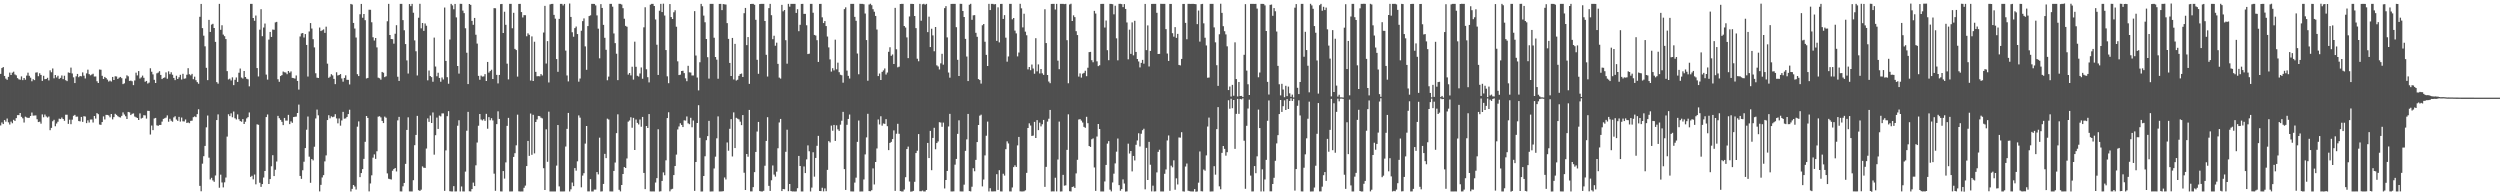 <svg xmlns="http://www.w3.org/2000/svg" width="1920" height="150"><path fill="#4f4f4f" d="M0 56.742h1v39.63H0zM1 52.284h1v41.756H1zM2 51.524h1v43.771H2zM3 58.298h1v33.894H3zM4 60.378h1v33.055H4zM5 61.31h1v29.701H5zM6 59.029h1v34.928H6zM7 55.735h1v39.885H7zM8 57.588h1v35.78H8zM9 55.818h1v38.83H9zM10 55.064h1v36.943H10zM11 57.207h1v35.694H11zM12 57.869h1v32.848H12zM13 59.987h1v28.428H13zM14 60.929h1v27.511H14zM15 61.232h1v25.567H15zM16 58.68h1v31.029H16zM17 61.534h1v29.33H17zM18 59.911h1v34.177H18zM19 61.258h1v28.321H19zM20 58.087h1v32.093H20zM21 55.785h1v34.772H21zM22 58.239h1v32.174H22zM23 59.65h1v29.45H23zM24 62.42h1v24.006H24zM25 60.842h1v28H25zM26 61.541h1v27.175H26zM27 55.781h1v32.825H27zM28 55.561h1v36.016H28zM29 58.544h1v35.183H29zM30 56.251h1v37.184H30zM31 57.524h1v37.435H31zM32 62.103h1v25.739H32zM33 58.232h1v31.848H33zM34 60.824h1v27.132H34zM35 60.691h1v28.752H35zM36 59.753h1v30.507H36zM37 61.746h1v27.753H37zM38 54.007h1v45.978H38zM39 55.497h1v42.704H39zM40 52.601h1v40.527H40zM41 60.139h1v31.878H41zM42 57.583h1v39.38H42zM43 59.468h1v35.413H43zM44 58.156h1v35.347H44zM45 60.593h1v30.546H45zM46 59.814h1v31.608H46zM47 57.949h1v32.293H47zM48 60.787h1v30.584H48zM49 58.182h1v34.616H49zM50 61.611h1v26.507H50zM51 62.286h1v25.837H51zM52 55.67h1v39.464H52zM53 55.972h1v35.908H53zM54 51.939h1v43.446H54zM55 56.398h1v35.525H55zM56 59.383h1v29.54H56zM57 63.778h1v24.442H57zM58 58.62h1v31.012H58zM59 56.804h1v32.736H59zM60 59.311h1v33.664H60zM61 58.369h1v34.855H61zM62 58.619h1v31.164H62zM63 55.592h1v37.987H63zM64 58.106h1v31.15H64zM65 60.263h1v29.226H65zM66 56.387h1v38.155H66zM67 53.487h1v38.928H67zM68 56.924h1v37.19H68zM69 57.865h1v33.911H69zM70 57.218h1v34.519H70zM71 56.649h1v37.454H71zM72 58.8h1v30.294H72zM73 58.719h1v32.378H73zM74 62.433h1v24.448H74zM75 63.726h1v23.991H75zM76 53.388h1v42.264H76zM77 53.531h1v42.378H77zM78 58.221h1v35.517H78zM79 60.63h1v28.767H79zM80 59.093h1v32.64H80zM81 59.941h1v28.299H81zM82 61.122h1v27.142H82zM83 62.603h1v26.052H83zM84 61.91h1v28.214H84zM85 62.615h1v24.949H85zM86 59.071h1v32.641H86zM87 61.451h1v28.51H87zM88 58.556h1v28.857H88zM89 58.713h1v29.506H89zM90 60.611h1v28.641H90zM91 59.666h1v30.281H91zM92 59.083h1v31.191H92zM93 60.05h1v28.92H93zM94 64.63h1v21.704H94zM95 63.989h1v23.965H95zM96 60.337h1v28.949H96zM97 57.862h1v33.55H97zM98 58.599h1v27.349H98zM99 62.161h1v24.132H99zM100 61.921h1v26.431H100zM101 62.401h1v24.993H101zM102 65.361h1v21.708H102zM103 61.792h1v27.701H103zM104 55.813h1v34.24H104zM105 57.912h1v32.715H105zM106 54.601h1v37.582H106zM107 60.34h1v26.741H107zM108 59.424h1v31.624H108zM109 58.058h1v32.431H109zM110 59.757h1v28.726H110zM111 62.75h1v25.895H111zM112 62.161h1v28.917H112zM113 64.17h1v20.919H113zM114 63.445h1v21.764H114zM115 52.408h1v50.928H115zM116 55.077h1v41.322H116zM117 57.125h1v42.811H117zM118 61.28h1v29.694H118zM119 63.722h1v26.856H119zM120 56.33h1v39.947H120zM121 55.779h1v40.866H121zM122 54.66h1v41.286H122zM123 57.525h1v38.43H123zM124 60.698h1v32.677H124zM125 59.846h1v31.46H125zM126 59.51h1v31.294H126zM127 55.598h1v34.724H127zM128 60.466h1v28.172H128zM129 54.767h1v38.712H129zM130 57.005h1v34.24H130zM131 55.49h1v37.23H131zM132 57.41h1v36.093H132zM133 59.83h1v30.338H133zM134 61.534h1v27.78H134zM135 58.188h1v33.607H135zM136 60.661h1v32.179H136zM137 59.328h1v30.403H137zM138 57.452h1v35.927H138zM139 61.1h1v29.152H139zM140 56.666h1v36.505H140zM141 60.492h1v32.776H141zM142 60.211h1v31.535H142zM143 57.371h1v37.048H143zM144 52.371h1v41.693H144zM145 57.052h1v37.582H145zM146 57.838h1v34.964H146zM147 56.713h1v35.984H147zM148 60.818h1v29.188H148zM149 58.892h1v30.483H149zM150 61.596h1v28.381H150zM151 63.092h1v24.562H151zM152 64.313h1v19.599H152zM153 12.887h1v129.861H153zM154 3.01h1v143.9H154zM155 21.611h1v104.091H155zM156 27.405h1v92.566H156zM157 35.585h1v76.485H157zM158 52.06h1v45.752H158zM159 61.53h1v27.219H159zM160 15.248h1v105.843H160zM161 24.523h1v113.296H161zM162 18.877h1v117.69H162zM163 18.299h1v120.261H163zM164 21.495h1v118.12H164zM165 32.172h1v102.56H165zM166 63.101h1v29.128H166zM167 64.268h1v23.598H167zM168 2.966h1v141.2H168zM169 22.902h1v111.231H169zM170 19.412h1v120.742H170zM171 26.599h1v117.308H171zM172 27.81h1v112.199H172zM173 29.993h1v106.353H173zM174 54.653h1v50.242H174zM175 61.034h1v26.725H175zM176 60.418h1v28.782H176zM177 61.785h1v25.236H177zM178 59.408h1v30.627H178zM179 65.388h1v20.278H179zM180 61.269h1v29.568H180zM181 59.504h1v32.262H181zM182 62.901h1v24.943H182zM183 55.861h1v35.747H183zM184 52.647h1v40.342H184zM185 59.538h1v33.971H185zM186 60.298h1v31.17H186zM187 54.538h1v40.691H187zM188 59.147h1v34.342H188zM189 60.487h1v30.434H189zM190 60.935h1v29.005H190zM191 66.3h1v20.073H191zM192 2.976h1v132.859H192zM193 2.959h1v132.071H193zM194 13.837h1v123.904H194zM195 15.998h1v118.057H195zM196 11.917h1v129.644H196zM197 52.253h1v43.252H197zM198 58.721h1v37.127H198zM199 22.78h1v117.584H199zM200 7.041h1v136.481H200zM201 27.803h1v113.571H201zM202 21.129h1v115.217H202zM203 18.065h1v113.242H203zM204 57.269h1v32.621H204zM205 61.134h1v26.771H205zM206 30.407h1v110.905H206zM207 24.55h1v112.959H207zM208 28.384h1v99.317H208zM209 22.664h1v96.534H209zM210 22.898h1v112.297H210zM211 17.179h1v113.173H211zM212 16.789h1v107.262H212zM213 60.856h1v28.107H213zM214 62.813h1v27.948H214zM215 58.41h1v33.623H215zM216 57.712h1v35.823H216zM217 54.912h1v41.185H217zM218 55.495h1v35.093H218zM219 55.689h1v36.942H219zM220 56.96h1v35.64H220zM221 54.52h1v33.693H221zM222 55.802h1v39.555H222zM223 54.847h1v38.391H223zM224 59.777h1v34.522H224zM225 60.021h1v29.893H225zM226 60.379h1v29.329H226zM227 57.944h1v31.586H227zM228 62.136h1v24.635H228zM229 68.789h1v11.53H229zM230 28.003h1v107.122H230zM231 25.71h1v111.682H231zM232 25.325h1v105.427H232zM233 28.843h1v95.366H233zM234 26.166h1v87.562H234zM235 34.527h1v65.095H235zM236 58.785h1v30.721H236zM237 24.185h1v96.142H237zM238 17.722h1v122.658H238zM239 21.936h1v100.25H239zM240 30.086h1v93.118H240zM241 36.382h1v76.286H241zM242 56.266h1v34.736H242zM243 59.63h1v24.563H243zM244 59.921h1v28.673H244zM245 21.125h1v125.863H245zM246 23.883h1v118.099H246zM247 23.263h1v113.055H247zM248 22.588h1v111.934H248zM249 25.244h1v98.701H249zM250 20.468h1v98.902H250zM251 48.916h1v43.271H251zM252 59.752h1v28.708H252zM253 58.864h1v32.016H253zM254 56.98h1v32.356H254zM255 57.881h1v32.104H255zM256 60.559h1v29.033H256zM257 64.593h1v23.115H257zM258 55.508h1v35.438H258zM259 57.96h1v36.737H259zM260 57.606h1v33.399H260zM261 56.901h1v39.631H261zM262 60.271h1v32.234H262zM263 62.704h1v23.224H263zM264 59.863h1v31.29H264zM265 57.85h1v33.067H265zM266 61.301h1v28.528H266zM267 61.344h1v26.275H267zM268 64.878h1v19.387H268zM269 3.006h1v144.034H269zM270 3.462h1v141.588H270zM271 17.598h1v124.501H271zM272 21.887h1v121.385H272zM273 28.803h1v116.761H273zM274 56.969h1v40.312H274zM275 58.409h1v34.81H275zM276 10.943h1v125.094H276zM277 3.015h1v129.878H277zM278 13.621h1v116.287H278zM279 10.74h1v111.268H279zM280 15.503h1v93.38H280zM281 60.236h1v28.87H281zM282 59.851h1v30.746H282zM283 7.474h1v139.534H283zM284 7.546h1v133.356H284zM285 17.122h1v117.546H285zM286 28.62h1v92.446H286zM287 31.121h1v87.472H287zM288 29.206h1v92.784H288zM289 36.42h1v79.755H289zM290 59.634h1v29.973H290zM291 60.105h1v29.128H291zM292 61.164h1v28.988H292zM293 55.251h1v37.609H293zM294 55.866h1v38.627H294zM295 59.238h1v30.327H295zM296 58.56h1v31.847H296zM297 16.348h1v116.82H297zM298 2.992h1v134.267H298zM299 26.863h1v110.714H299zM300 29.95h1v107.942H300zM301 30.08h1v101.044H301zM302 33.555h1v96.28H302zM303 25.899h1v103.119H303zM304 19.366h1v112.326H304zM305 58.957h1v33.496H305zM306 62.151h1v27.622H306zM307 2.967h1v144.044H307zM308 2.994h1v144.041H308zM309 15.457h1v127.632H309zM310 23.262h1v117.232H310zM311 33.832h1v91.995H311zM312 46.388h1v53.423H312zM313 56.469h1v33.652H313zM314 3.114h1v143.875H314zM315 4.706h1v142.32H315zM316 2.973h1v144.059H316zM317 9.774h1v128.616H317zM318 31.038h1v80.469H318zM319 39.372h1v64.234H319zM320 57.94h1v31.071H320zM321 13.598h1v132.497H321zM322 2.895h1v143.752H322zM323 21.744h1v123.926H323zM324 17.681h1v110.1H324zM325 23.706h1v105.131H325zM326 18.035h1v110.912H326zM327 19.774h1v94.298H327zM328 61.691h1v29.229H328zM329 54.172h1v39.406H329zM330 58.396h1v30.33H330zM331 59.25h1v35.225H331zM332 62.767h1v23.614H332zM333 28.884h1v89.886H333zM334 51.073h1v52.752H334zM335 58.597h1v31.707H335zM336 55.87h1v43.136H336zM337 59.878h1v28.92H337zM338 62.784h1v26.629H338zM339 59.47h1v27.633H339zM340 61.021h1v26.077H340zM341 5.786h1v140.791H341zM342 46.775h1v68.728H342zM343 59.308h1v29.932H343zM344 64.29h1v21.058H344zM345 30.345h1v116.475H345zM346 2.978h1v144.048H346zM347 4.137h1v142.895H347zM348 7.141h1v135.792H348zM349 3.039h1v143.992H349zM350 13.371h1v133.622H350zM351 50.676h1v45.882H351zM352 56.52h1v35.861H352zM353 2.896h1v144.174H353zM354 2.973h1v140.256H354zM355 8.155h1v138.86H355zM356 10.104h1v136.923H356zM357 21.701h1v110.077H357zM358 40.521h1v59.869H358zM359 64.568h1v21.347H359zM360 3.097h1v143.811H360zM361 3.758h1v143.278H361zM362 16.03h1v129.166H362zM363 19.065h1v121.171H363zM364 13.788h1v129.087H364zM365 26.652h1v100.339H365zM366 33.479h1v75.982H366zM367 58.27h1v38.302H367zM368 61.22h1v26.309H368zM369 58.073h1v33.751H369zM370 58.816h1v33.679H370zM371 58.659h1v32.89H371zM372 56.933h1v35.881H372zM373 62.225h1v25.199H373zM374 47.558h1v51.295H374zM375 55.748h1v34.19H375zM376 54.594h1v37.767H376zM377 53.55h1v37.234H377zM378 60.68h1v31.839H378zM379 6.241h1v127.128H379zM380 6.332h1v140.184H380zM381 57.483h1v37.839H381zM382 64.033h1v21.46H382zM383 57.571h1v33.78H383zM384 3.171h1v143.819H384zM385 3.022h1v144.011H385zM386 25.32h1v106.04H386zM387 9.022h1v128.129H387zM388 19.04h1v105.673H388zM389 48.913h1v47.769H389zM390 60.972h1v29.525H390zM391 2.975h1v144.066H391zM392 2.964h1v144.084H392zM393 21.693h1v125.318H393zM394 9.806h1v110.696H394zM395 37.525h1v80.13H395zM396 38.469h1v73.128H396zM397 58.851h1v29.22H397zM398 3.03h1v143.892H398zM399 2.978h1v144.114H399zM400 9.266h1v137.765H400zM401 13.399h1v133.647H401zM402 11.617h1v132.618H402zM403 11.671h1v130.859H403zM404 27.828h1v99.711H404zM405 25.599h1v82.617H405zM406 26.751h1v92.971H406zM407 61.864h1v25.33H407zM408 27.952h1v90.927H408zM409 62.192h1v25.957H409zM410 32.042h1v85.766H410zM411 55.186h1v38.5H411zM412 58.568h1v33.152H412zM413 58.493h1v30.565H413zM414 58.614h1v30.595H414zM415 56.867h1v33.508H415zM416 57.982h1v32.962H416zM417 24.997h1v104.199H417zM418 4.505h1v141.428H418zM419 48.772h1v50.551H419zM420 31.592h1v92.69H420zM421 63.314h1v22.465H421zM422 3.388h1v143.683H422zM423 3.003h1v144.035H423zM424 2.982h1v144.051H424zM425 11.417h1v135.615H425zM426 14.354h1v132.678H426zM427 45.381h1v81.802H427zM428 55.148h1v40.877H428zM429 14.502h1v128.631H429zM430 2.971h1v144.067H430zM431 2.969h1v144.064H431zM432 4.212h1v142.812H432zM433 3.004h1v143.999H433zM434 38.878h1v73.651H434zM435 57.95h1v40.998H435zM436 62.526h1v24.217H436zM437 2.709h1v144.32H437zM438 13.011h1v132.382H438zM439 24.759h1v115.446H439zM440 28.231h1v114.728H440zM441 21.593h1v107.502H441zM442 20.378h1v110.693H442zM443 26.152h1v97.749H443zM444 62.722h1v25.891H444zM445 60.309h1v30.055H445zM446 23.621h1v120.245H446zM447 16.205h1v118.674H447zM448 14.14h1v118.862H448zM449 35.62h1v74.667H449zM450 53.606h1v43.176H450zM451 19.999h1v127.015H451zM452 12.326h1v134.665H452zM453 11.794h1v125.785H453zM454 2.978h1v144.053H454zM455 2.962h1v144.068H455zM456 3.034h1v142.595H456zM457 4.13h1v141.498H457zM458 11.838h1v120.329H458zM459 22.019h1v111.923H459zM460 44.789h1v60.944H460zM461 3.181h1v143.897H461zM462 6.075h1v140.864H462zM463 19.108h1v122.166H463zM464 29.033h1v89.16H464zM465 38.238h1v83.233H465zM466 61.664h1v29.456H466zM467 58.822h1v33H467zM468 2.971h1v144.044H468zM469 2.97h1v144.063H469zM470 5.11h1v141.914H470zM471 25.682h1v105.572H471zM472 33.134h1v91.688H472zM473 41.256h1v60.983H473zM474 61.519h1v26.312H474zM475 2.915h1v142.872H475zM476 2.975h1v144.019H476zM477 3.478h1v138.584H477zM478 6.321h1v127.318H478zM479 14.4h1v113.91H479zM480 19.844h1v109.195H480zM481 20.526h1v101.169H481zM482 57.293h1v36.152H482zM483 56.078h1v36.459H483zM484 57.905h1v32.164H484zM485 51.261h1v46.826H485zM486 61.122h1v29.376H486zM487 32.009h1v83.205H487zM488 51.3h1v40.518H488zM489 58.195h1v36.191H489zM490 58.779h1v36.822H490zM491 56.432h1v35.386H491zM492 51.834h1v45.473H492zM493 60.463h1v29.361H493zM494 20.984h1v111.817H494zM495 5.567h1v139.665H495zM496 53.185h1v43.601H496zM497 59.284h1v39.008H497zM498 63.295h1v24.304H498zM499 3.565h1v143.441H499zM500 2.953h1v144.076H500zM501 2.971h1v144.007H501zM502 4.623h1v142.405H502zM503 14.971h1v125.235H503zM504 34.376h1v102.425H504zM505 57.527h1v41.774H505zM506 8.248h1v138.846H506zM507 2.995h1v143.908H507zM508 9.281h1v129.674H508zM509 2.816h1v129.582H509zM510 11.94h1v122.686H510zM511 38.434h1v84.71H511zM512 58.639h1v32.047H512zM513 63.914h1v22.304H513zM514 3.142h1v143.789H514zM515 13.124h1v132.344H515zM516 14.611h1v130.367H516zM517 9.427h1v125.009H517zM518 7.905h1v119.581H518zM519 20.531h1v98.192H519zM520 47.099h1v52.342H520zM521 57.659h1v39.48H521zM522 57.36h1v37.298H522zM523 54.539h1v41.403H523zM524 54.335h1v43.24H524zM525 56.164h1v36.265H525zM526 60.149h1v32.493H526zM527 62.374h1v27.096H527zM528 50.539h1v44.158H528zM529 55.555h1v39.836H529zM530 55.725h1v34.736H530zM531 57.966h1v39.752H531zM532 57.982h1v34.562H532zM533 8.526h1v138.051H533zM534 42.673h1v81.745H534zM535 59.533h1v34.951H535zM536 69.421h1v11.358H536zM537 47.832h1v58.013H537zM538 2.969h1v144.114H538zM539 4.797h1v142.228H539zM540 11.969h1v123.174H540zM541 17.109h1v102.903H541zM542 29.931h1v77.729H542zM543 43.931h1v60.597H543zM544 60.346h1v32.495H544zM545 2.958h1v144.132H545zM546 2.969h1v144.062H546zM547 2.974h1v144.037H547zM548 28.988h1v100.378H548zM549 43.77h1v76.576H549zM550 45.818h1v60.429H550zM551 60.491h1v28.916H551zM552 3.006h1v144.029H552zM553 2.988h1v144.039H553zM554 7.803h1v139.198H554zM555 3.148h1v143.64H555zM556 3.327h1v132.964H556zM557 3.464h1v134.34H557zM558 17.785h1v91.618H558zM559 29.825h1v85.933H559zM560 48.353h1v50.586H560zM561 58.353h1v33.133H561zM562 29.126h1v91.029H562zM563 61.053h1v25.261H563zM564 33.698h1v80.029H564zM565 61.861h1v28.599H565zM566 61.24h1v29.897H566zM567 58.258h1v33.46H567zM568 56.895h1v36.555H568zM569 56.476h1v39.619H569zM570 59.119h1v29.23H570zM571 10.148h1v122.523H571zM572 6.092h1v139.842H572zM573 34.64h1v83.653H573zM574 28.49h1v91.882H574zM575 64.387h1v20.049H575zM576 3.049h1v143.955H576zM577 2.968h1v144.049H577zM578 2.969h1v140.737H578zM579 3.708h1v128.505H579zM580 15.23h1v101.449H580zM581 45.95h1v55.048H581zM582 56.68h1v36.98H582zM583 3.148h1v143.603H583zM584 2.978h1v144.05H584zM585 2.969h1v144.066H585zM586 2.975h1v143.55H586zM587 16.134h1v111.135H587zM588 42.087h1v66.14H588zM589 58.753h1v31.268H589zM590 6.224h1v136.519H590zM591 2.992h1v143.668H591zM592 11.67h1v126.799H592zM593 30.115h1v96.961H593zM594 27.433h1v106.648H594zM595 35.141h1v100.502H595zM596 32.751h1v99.11H596zM597 49.047h1v64.831H597zM598 59.62h1v34.459H598zM599 60.367h1v30.965H599zM600 3.742h1v142.993H600zM601 8.702h1v136.448H601zM602 7.662h1v137.702H602zM603 30.873h1v85.702H603zM604 48.907h1v50.707H604zM605 2.983h1v143.883H605zM606 5.103h1v136.195H606zM607 2.968h1v143.789H607zM608 2.972h1v144.069H608zM609 2.968h1v144.052H609zM610 2.955h1v144.163H610zM611 9.943h1v137.041H611zM612 7.088h1v137.427H612zM613 23.949h1v95.816H613zM614 19.025h1v108.447H614zM615 3.002h1v144.048H615zM616 2.967h1v144.058H616zM617 10.645h1v117.203H617zM618 10.634h1v122.261H618zM619 19.418h1v103.024H619zM620 41.539h1v70.108H620zM621 41.241h1v74.912H621zM622 2.975h1v144.047H622zM623 2.972h1v141.112H623zM624 9.776h1v107.172H624zM625 26.819h1v108.857H625zM626 27.302h1v93.994H626zM627 30.871h1v81.125H627zM628 47.575h1v56.779H628zM629 3.018h1v143.684H629zM630 2.991h1v143.817H630zM631 13.299h1v130.892H631zM632 17.713h1v129.28H632zM633 16.158h1v128.519H633zM634 20.004h1v126.844H634zM635 28.044h1v102.42H635zM636 36.423h1v71.953H636zM637 45.627h1v63.791H637zM638 55.015h1v41.449H638zM639 52.391h1v48.024H639zM640 54.056h1v41.915H640zM641 30.45h1v77.808H641zM642 53.236h1v43.011H642zM643 48.122h1v51.184H643zM644 55.465h1v45.051H644zM645 57.408h1v38.35H645zM646 57.8h1v34.924H646zM647 63.484h1v22.41H647zM648 7.029h1v122.871H648zM649 5.63h1v140.235H649zM650 54.222h1v41.605H650zM651 58.268h1v33.078H651zM652 60.331h1v27.626H652zM653 2.963h1v144.05H653zM654 2.953h1v144.075H654zM655 2.99h1v144.034H655zM656 12.947h1v127.282H656zM657 15.995h1v120.477H657zM658 41.13h1v67.806H658zM659 57.042h1v35.528H659zM660 2.918h1v144.17H660zM661 2.946h1v144.091H661zM662 2.97h1v144.067H662zM663 3.286h1v134.525H663zM664 10.403h1v108.163H664zM665 30.78h1v74.767H665zM666 61.995h1v25.387H666zM667 3.502h1v143.242H667zM668 2.89h1v144.019H668zM669 3.984h1v142.101H669zM670 7.058h1v122.258H670zM671 8.992h1v132.662H671zM672 12.25h1v112.18H672zM673 22.7h1v91.335H673zM674 58.444h1v33.29H674zM675 56.477h1v39.112H675zM676 61.425h1v27.851H676zM677 55.181h1v41.324H677zM678 54.056h1v40.767H678zM679 52.579h1v42.563H679zM680 57.263h1v34.249H680zM681 55.685h1v41.23H681zM682 39.801h1v75.522H682zM683 36.29h1v73.507H683zM684 42.846h1v66.116H684zM685 41.808h1v64.975H685zM686 49.143h1v51.005H686zM687 6.042h1v140.556H687zM688 37.823h1v64.863H688zM689 51.702h1v43.356H689zM690 51.186h1v51.586H690zM691 3.074h1v143.686H691zM692 2.971h1v144.064H692zM693 2.967h1v144.055H693zM694 19.965h1v125.57H694zM695 21.12h1v114.988H695zM696 28.714h1v85.763H696zM697 44.633h1v67.948H697zM698 12.627h1v126.768H698zM699 2.98h1v144.228H699zM700 2.975h1v144.054H700zM701 3.053h1v143.549H701zM702 12.277h1v127.367H702zM703 21.586h1v95.988H703zM704 45.117h1v70.64H704zM705 47.055h1v55.897H705zM706 2.992h1v143.847H706zM707 15.916h1v130.986H707zM708 3.29h1v143.015H708zM709 2.926h1v144.112H709zM710 3.571h1v143.461H710zM711 2.968h1v142.951H711zM712 24.68h1v85.117H712zM713 12.782h1v108.616H713zM714 36.157h1v64.335H714zM715 22.089h1v108.628H715zM716 27.204h1v78.719H716zM717 39.373h1v58.798H717zM718 20.745h1v93.883H718zM719 50.178h1v59.688H719zM720 51.049h1v57.604H720zM721 53.351h1v40.507H721zM722 48.641h1v45.474H722zM723 41.319h1v56.085H723zM724 49.669h1v44.509H724zM725 6.222h1v138.514H725zM726 4.717h1v133.518H726zM727 28.725h1v102.539H727zM728 55.716h1v41.385H728zM729 59.664h1v27.775H729zM730 3.004h1v144.064H730zM731 2.965h1v144.065H731zM732 2.976h1v143.987H732zM733 2.966h1v123.475H733zM734 20.866h1v101.194H734zM735 45.925h1v56.865H735zM736 58.374h1v34.028H736zM737 2.904h1v144.105H737zM738 2.965h1v144.066H738zM739 8.458h1v138.574H739zM740 13.066h1v128.776H740zM741 29.855h1v85.992H741zM742 43.441h1v63.605H742zM743 62.25h1v25.266H743zM744 3.634h1v143.098H744zM745 2.915h1v144.076H745zM746 15.186h1v128.232H746zM747 11.758h1v117.442H747zM748 11.614h1v119.934H748zM749 25.192h1v97.563H749zM750 28.263h1v80.842H750zM751 60.704h1v35.296H751zM752 61.476h1v27.379H752zM753 64.195h1v23.852H753zM754 19.408h1v123.766H754zM755 18.446h1v119.416H755zM756 32.034h1v87.333H756zM757 42.16h1v62.104H757zM758 50.667h1v42.732H758zM759 2.97h1v144.053H759zM760 7.754h1v136.763H760zM761 2.972h1v144.046H761zM762 2.973h1v144.057H762zM763 3.377h1v143.561H763zM764 3.102h1v143.818H764zM765 31.361h1v102.402H765zM766 5.649h1v140.22H766zM767 32.579h1v98.157H767zM768 3.018h1v143.999H768zM769 2.993h1v144.045H769zM770 14.564h1v118.873H770zM771 11.62h1v123.255H771zM772 28.912h1v85.655H772zM773 47.371h1v61.193H773zM774 43.345h1v66.856H774zM775 2.977h1v144.034H775zM776 2.973h1v144.059H776zM777 14.844h1v129.151H777zM778 13.825h1v114.544H778zM779 23.509h1v103.448H779zM780 25.647h1v102.548H780zM781 43.315h1v68.343H781zM782 40.36h1v64.813H782zM783 2.916h1v144.038H783zM784 6.381h1v140.654H784zM785 21.052h1v125.969H785zM786 10.529h1v136.35H786zM787 24.34h1v121.825H787zM788 27.086h1v105.67H788zM789 53.285h1v45.036H789zM790 51.473h1v43.229H790zM791 53.919h1v42.49H791zM792 49.578h1v54.796H792zM793 52.623h1v51.501H793zM794 56.609h1v36.96H794zM795 29.355h1v76.643H795zM796 54.808h1v37.479H796zM797 49.445h1v50.485H797zM798 56.419h1v37.788H798zM799 53.015h1v44.042H799zM800 56.301h1v39.124H800zM801 57.504h1v34.606H801zM802 7.126h1v136.382H802zM803 33.079h1v95.057H803zM804 57.621h1v35.751H804zM805 62.639h1v28.542H805zM806 63.914h1v20.49H806zM807 3.027h1v144.004H807zM808 2.979h1v143.976H808zM809 2.976h1v144.024H809zM810 7.327h1v129.183H810zM811 2.977h1v144.028H811zM812 46.617h1v75.93H812zM813 53.142h1v40.248H813zM814 2.969h1v144.108H814zM815 2.963h1v144.042H815zM816 2.994h1v131.32H816zM817 3.184h1v139.417H817zM818 2.979h1v139.331H818zM819 30.896h1v84.177H819zM820 63.949h1v23.882H820zM821 3.434h1v143.387H821zM822 2.893h1v144.132H822zM823 16.13h1v127.466H823zM824 11.799h1v131.415H824zM825 13.175h1v131.177H825zM826 23.968h1v109.223H826zM827 26.921h1v95.818H827zM828 58.827h1v32.998H828zM829 56.395h1v35.111H829zM830 59.598h1v33.024H830zM831 56.564h1v37.534H831zM832 55.958h1v41.465H832zM833 54.302h1v43.835H833zM834 58.516h1v31.17H834zM835 52.033h1v42.603H835zM836 40.02h1v72.128H836zM837 39.842h1v73.004H837zM838 46.233h1v60.737H838zM839 47.844h1v58.422H839zM840 8.36h1v120.251H840zM841 10.388h1v136.208H841zM842 47.103h1v57.754H842zM843 50.795h1v44.435H843zM844 50.131h1v48.924H844zM845 3.027h1v143.996H845zM846 2.97h1v144.059H846zM847 2.972h1v144.057H847zM848 21.161h1v118.194H848zM849 15.783h1v110.88H849zM850 38.558h1v71.749H850zM851 46.216h1v62.169H851zM852 2.984h1v142.697H852zM853 3.027h1v143.981H853zM854 3.244h1v136.915H854zM855 10.993h1v122.398H855zM856 4.405h1v121.088H856zM857 29.459h1v87.037H857zM858 46.347h1v60.055H858zM859 2.986h1v139.203H859zM860 2.934h1v143.526H860zM861 3.171h1v142.047H861zM862 5.464h1v132.322H862zM863 3.101h1v137.83H863zM864 6.883h1v140.255H864zM865 17.232h1v129.771H865zM866 45.555h1v64.777H866zM867 22.794h1v95.126H867zM868 41.346h1v74.631H868zM869 17.214h1v114.431H869zM870 42.49h1v77.277H870zM871 15.959h1v107.291H871zM872 39.877h1v71.35H872zM873 45.29h1v62.598H873zM874 47.21h1v55.12H874zM875 51.779h1v60.707H875zM876 48.295h1v54.421H876zM877 45.993h1v54.022H877zM878 48.872h1v50.014H878zM879 3.02h1v142.397H879zM880 38.48h1v75.088H880zM881 19.497h1v118.733H881zM882 51.028h1v57.943H882zM883 39.132h1v87.407H883zM884 3.016h1v143.994H884zM885 2.968h1v139.644H885zM886 2.958h1v144.073H886zM887 2.958h1v143.996H887zM888 9.855h1v122.537H888zM889 41.484h1v75.131H889zM890 41.366h1v73.623H890zM891 2.931h1v144.129H891zM892 2.967h1v144.063H892zM893 2.982h1v144.058H893zM894 2.973h1v130.507H894zM895 22.362h1v107.799H895zM896 41.127h1v66.765H896zM897 46.781h1v57.245H897zM898 3.032h1v143.518H898zM899 3.046h1v124.196H899zM900 25.485h1v103.049H900zM901 28.177h1v94.976H901zM902 20.859h1v124.841H902zM903 29.104h1v107.848H903zM904 26.008h1v115.666H904zM905 49.862h1v55.705H905zM906 50.221h1v55.527H906zM907 45.279h1v56.275H907zM908 3.022h1v143.944H908zM909 3.028h1v144.11H909zM910 17.583h1v110.294H910zM911 30.136h1v95.483H911zM912 2.961h1v143.512H912zM913 2.993h1v143.787H913zM914 3.027h1v143.99H914zM915 2.978h1v144.065H915zM916 2.964h1v144.058H916zM917 3.069h1v142.14H917zM918 3.236h1v143.994H918zM919 18.518h1v128.53H919zM920 8.079h1v132.215H920zM921 31.958h1v84.355H921zM922 3.196h1v143.659H922zM923 2.971h1v144.036H923zM924 17.9h1v112.319H924zM925 28.956h1v102.105H925zM926 34.908h1v84.425H926zM927 59.708h1v37.452H927zM928 59.523h1v30.786H928zM929 2.983h1v144.138H929zM930 2.976h1v144.044H930zM931 2.984h1v144.033H931zM932 21.036h1v106.614H932zM933 32.486h1v101.639H933zM934 50.056h1v49.108H934zM935 65.953h1v16.312H935zM936 26.291h1v116.796H936zM937 2.852h1v142.518H937zM938 9.903h1v107.478H938zM939 20.135h1v91.971H939zM940 23.969h1v90.354H940zM941 26.411h1v93.166H941zM942 35.607h1v81.3H942zM943 69.162h1v7.858H943zM944 66.48h1v17.003H944zM945 74.157h1v1.68H945zM946 65.186h1v17.896H946zM947 73.511h1v3.302H947zM948 32.488h1v81.821H948zM949 60.699h1v26.754H949zM950 74.1h1v1.818H950zM951 62.982h1v24.467H951zM952 73.731h1v2.264H952zM953 73.601h1v2.731H953zM954 74.542h1v1H954zM955 42.077h1v66.023H955zM956 3.191h1v141.797H956zM957 54.243h1v42.383H957zM958 64.696h1v18.664H958zM959 72.935h1v3.617H959zM960 2.981h1v131.859H960zM961 2.974h1v144.063H961zM962 2.97h1v144.039H962zM963 3.015h1v124.543H963zM964 2.969h1v130.055H964zM965 6.621h1v113.452H965zM966 59.323h1v24.841H966zM967 55.694h1v42.668H967zM968 2.966h1v144.063H968zM969 2.994h1v127.037H969zM970 3.018h1v143.989H970zM971 4.169h1v133.657H971zM972 23.829h1v98.971H972zM973 62.859h1v29.904H973zM974 72.622h1v4.525H974zM975 3.714h1v143.221H975zM976 3.485h1v143.473H976zM977 12.132h1v129.203H977zM978 6.193h1v130.371H978zM979 8.628h1v114.861H979zM980 24.239h1v85.901H980zM981 50.605h1v53.203H981zM982 64.706h1v22.92H982zM983 73.276h1v3.513H983zM984 64.363h1v21.606H984zM985 68.763h1v12.805H985zM986 74.639h1v2.396H986zM987 65.909h1v18.58H987zM988 73.813h1v2.281H988zM989 66.531h1v17.185H989zM990 71.698h1v5.807H990zM991 74.355h1v1.186H991zM992 72.659h1v4.859H992zM993 74.859h1v1H993zM994 5.882h1v140.489H994zM995 3.142h1v126.698H995zM996 67.435h1v13.795H996zM997 72.251h1v4.808H997zM998 62.964h1v25.718H998zM999 2.978h1v144.038H999zM1000 2.992h1v144.03H1000zM1001 43.576h1v85.233H1001zM1002 24.416h1v94.109H1002zM1003 38.442h1v67.773H1003zM1004 50.459h1v40.725H1004zM1005 70.908h1v7.187H1005zM1006 2.925h1v144.154H1006zM1007 4.125h1v142.903H1007zM1008 6.738h1v140.25H1008zM1009 20.038h1v123.968H1009zM1010 25.133h1v102.151H1010zM1011 46.445h1v56.316H1011zM1012 71.873h1v7.288H1012zM1013 3.973h1v143H1013zM1014 2.96h1v144.046H1014zM1015 8.219h1v135.135H1015zM1016 5.219h1v129.332H1016zM1017 7.707h1v124.436H1017zM1018 5.823h1v133.079H1018zM1019 22.529h1v84.129H1019zM1020 35.03h1v81.478H1020zM1021 45.001h1v54.713H1021zM1022 74.023h1v1.891H1022zM1023 23.142h1v92.201H1023zM1024 70.676h1v8.657H1024zM1025 29.748h1v87.53H1025zM1026 65.72h1v20.181H1026zM1027 74.215h1v1.571H1027zM1028 72.748h1v5.077H1028zM1029 74.766h1v1H1029zM1030 74.745h1v1H1030zM1031 74.909h1v1H1031zM1032 21.249h1v112.929H1032zM1033 3.234h1v141.808H1033zM1034 53.059h1v40.857H1034zM1035 31.46h1v86.903H1035zM1036 73.221h1v3.273H1036zM1037 12.718h1v129.672H1037zM1038 2.971h1v144.06H1038zM1039 2.973h1v144.056H1039zM1040 13.234h1v122.435H1040zM1041 15.382h1v117.365H1041zM1042 50.189h1v41.858H1042zM1043 68.362h1v15.94H1043zM1044 6.387h1v140.296H1044zM1045 2.963h1v144.108H1045zM1046 2.974h1v144.06H1046zM1047 2.875h1v138.279H1047zM1048 2.978h1v135.969H1048zM1049 45.219h1v55.207H1049zM1050 67.602h1v16.231H1050zM1051 73.252h1v3.905H1051zM1052 2.905h1v144.079H1052zM1053 3.405h1v142.299H1053zM1054 19.43h1v99.6H1054zM1055 27.279h1v82.361H1055zM1056 36.487h1v78.486H1056zM1057 40.588h1v69.955H1057zM1058 53.419h1v48.44H1058zM1059 72.291h1v5.676H1059zM1060 74.357h1v1.116H1060zM1061 17.033h1v119.041H1061zM1062 23.659h1v111.251H1062zM1063 23.71h1v98.074H1063zM1064 50.656h1v51.353H1064zM1065 61.169h1v27.122H1065zM1066 11.504h1v120.073H1066zM1067 2.971h1v118.531H1067zM1068 12.041h1v123.45H1068zM1069 2.977h1v144.05H1069zM1070 2.972h1v143.628H1070zM1071 2.916h1v143.985H1071zM1072 3.402h1v142.234H1072zM1073 7.582h1v133.095H1073zM1074 19.063h1v103.706H1074zM1075 46.345h1v60.028H1075zM1076 2.981h1v144.032H1076zM1077 3.134h1v143.707H1077zM1078 26.178h1v109.708H1078zM1079 29.418h1v90.715H1079zM1080 49.871h1v52.014H1080zM1081 67.92h1v17.165H1081zM1082 72.724h1v5.07H1082zM1083 3.085h1v143.949H1083zM1084 2.971h1v144.042H1084zM1085 2.97h1v142.07H1085zM1086 38.946h1v73.98H1086zM1087 33.344h1v82.527H1087zM1088 43.629h1v50.017H1088zM1089 71.322h1v6.862H1089zM1090 3.08h1v140.381H1090zM1091 3.026h1v142.361H1091zM1092 18.621h1v93.477H1092zM1093 26.455h1v91.106H1093zM1094 26.181h1v97.583H1094zM1095 31.789h1v94.375H1095zM1096 37.72h1v71.552H1096zM1097 66.25h1v17.477H1097zM1098 71.355h1v7.095H1098zM1099 74.738h1v1H1099zM1100 65.159h1v17.875H1100zM1101 74.415h1v3.655H1101zM1102 32.079h1v82.979H1102zM1103 66.542h1v16.929H1103zM1104 63.052h1v24.503H1104zM1105 62.802h1v23.722H1105zM1106 74.603h1v1H1106zM1107 73.683h1v2.496H1107zM1108 74.966h1v1H1108zM1109 24.64h1v105.468H1109zM1110 3.225h1v141.767H1110zM1111 59.445h1v26.153H1111zM1112 64.707h1v18.761H1112zM1113 73.329h1v3.098H1113zM1114 3.394h1v143.657H1114zM1115 2.97h1v144.059H1115zM1116 2.974h1v144.054H1116zM1117 2.969h1v144.027H1117zM1118 8.233h1v138.797H1118zM1119 31.742h1v74.639H1119zM1120 67.844h1v12.704H1120zM1121 3.058h1v138.441H1121zM1122 2.94h1v144.084H1122zM1123 2.982h1v144.035H1123zM1124 2.973h1v142.631H1124zM1125 19.843h1v117.019H1125zM1126 30.981h1v75.193H1126zM1127 66.95h1v20.059H1127zM1128 19.155h1v113.687H1128zM1129 4.809h1v142.104H1129zM1130 7.856h1v137.64H1130zM1131 14.742h1v130.915H1131zM1132 13.284h1v123.633H1132zM1133 7.095h1v124.05H1133zM1134 20.423h1v99.647H1134zM1135 49.834h1v36.12H1135zM1136 65.111h1v22.615H1136zM1137 73.698h1v1.951H1137zM1138 64.342h1v21.657H1138zM1139 71.765h1v7.258H1139zM1140 65.848h1v18.62H1140zM1141 68.101h1v13.216H1141zM1142 74.603h1v1H1142zM1143 66.513h1v17.217H1143zM1144 73.322h1v3.242H1144zM1145 72.655h1v4.866H1145zM1146 73.98h1v1.99H1146zM1147 74.064h1v1.522H1147zM1148 3.143h1v143.23H1148zM1149 37.449h1v71.105H1149zM1150 69.738h1v9.894H1150zM1151 72.798h1v3.812H1151zM1152 46.361h1v82.998H1152zM1153 2.969h1v144.061H1153zM1154 4.064h1v142.956H1154zM1155 17.407h1v127.175H1155zM1156 30.056h1v90.789H1156zM1157 31.237h1v85.67H1157zM1158 63.978h1v28.462H1158zM1159 72.68h1v4.3H1159zM1160 2.984h1v144.223H1160zM1161 2.97h1v143.689H1161zM1162 25.116h1v97.613H1162zM1163 30.539h1v94.726H1163zM1164 44.398h1v59.178H1164zM1165 47.214h1v45.965H1165zM1166 72.679h1v4.918H1166zM1167 2.964h1v143.744H1167zM1168 2.919h1v133.091H1168zM1169 15.023h1v113.305H1169zM1170 4.559h1v132.842H1170zM1171 16.123h1v130.517H1171zM1172 17.134h1v129.88H1172zM1173 46.995h1v79.852H1173zM1174 34.757h1v81.847H1174zM1175 61.441h1v26.563H1175zM1176 22.964h1v92.51H1176zM1177 34.925h1v76.071H1177zM1178 73.722h1v3.883H1178zM1179 29.595h1v87.747H1179zM1180 66.843h1v13.124H1180zM1181 72.743h1v5.089H1181zM1182 73.966h1v2.134H1182zM1183 74.768h1v1H1183zM1184 74.744h1v1H1184zM1185 74.885h1v1H1185zM1186 5.967h1v128.327H1186zM1187 3.235h1v141.807H1187zM1188 37.113h1v81.319H1188zM1189 31.4h1v82.482H1189zM1190 73.214h1v3.029H1190zM1191 2.977h1v144.102H1191zM1192 2.965h1v144.067H1192zM1193 2.998h1v135.914H1193zM1194 3.577h1v131.301H1194zM1195 28.12h1v96.612H1195zM1196 49.755h1v43.241H1196zM1197 71.275h1v8.826H1197zM1198 2.989h1v144.014H1198zM1199 2.977h1v144.07H1199zM1200 2.995h1v144.028H1200zM1201 10.349h1v123.39H1201zM1202 18.453h1v103.799H1202zM1203 46.523h1v55.741H1203zM1204 69.327h1v10.023H1204zM1205 4.613h1v134.016H1205zM1206 2.959h1v144.069H1206zM1207 30.594h1v93.798H1207zM1208 34.581h1v91.506H1208zM1209 35.478h1v92.547H1209zM1210 40.164h1v86.881H1210zM1211 34.859h1v94.504H1211zM1212 58.928h1v38.328H1212zM1213 71.923h1v5.966H1213zM1214 74.492h1v1H1214zM1215 4.05h1v142.609H1215zM1216 13.268h1v129.885H1216zM1217 15.277h1v121.034H1217zM1218 47.891h1v59.786H1218zM1219 60.903h1v27.577H1219zM1220 7.012h1v139.957H1220zM1221 13.291h1v123.891H1221zM1222 2.988h1v143.127H1222zM1223 2.976h1v144.05H1223zM1224 2.971h1v139.26H1224zM1225 3.046h1v142.422H1225zM1226 23.072h1v99.057H1226zM1227 6.681h1v124.786H1227zM1228 34.367h1v78.91H1228zM1229 55.878h1v47.774H1229zM1230 51.933h1v45.882H1230zM1231 52.063h1v41.886H1231zM1232 54.667h1v40.332H1232zM1233 58.468h1v33.609H1233zM1234 60.435h1v32.9H1234zM1235 61.209h1v28.589H1235zM1236 62.276h1v29.39H1236zM1237 36.616h1v78.747H1237zM1238 58.512h1v33.466H1238zM1239 37.644h1v67.293H1239zM1240 57.508h1v33.254H1240zM1241 49.252h1v56.854H1241zM1242 55.284h1v37.782H1242zM1243 62.772h1v28.195H1243zM1244 23.187h1v98.977H1244zM1245 59.028h1v34.491H1245zM1246 60.28h1v30.802H1246zM1247 59.371h1v33.613H1247zM1248 59.621h1v31.31H1248zM1249 59.385h1v32.802H1249zM1250 54.789h1v37.547H1250zM1251 55.298h1v40.31H1251zM1252 58.094h1v32.559H1252zM1253 56.592h1v39.12H1253zM1254 60.132h1v31.112H1254zM1255 63.672h1v24.328H1255zM1256 28.591h1v91.034H1256zM1257 62.053h1v27.129H1257zM1258 55.709h1v39.041H1258zM1259 56.091h1v34.509H1259zM1260 56.335h1v39.022H1260zM1261 61.826h1v31.116H1261zM1262 61.114h1v25.945H1262zM1263 30.794h1v100.732H1263zM1264 57.625h1v36.926H1264zM1265 57.941h1v33.57H1265zM1266 62.245h1v25.912H1266zM1267 63.736h1v21.775H1267zM1268 38.962h1v73.121H1268zM1269 55.337h1v37.521H1269zM1270 58.1h1v34.934H1270zM1271 59.371h1v38.137H1271zM1272 58.534h1v37.208H1272zM1273 39.719h1v70.838H1273zM1274 56.909h1v37.19H1274zM1275 9.869h1v128.057H1275zM1276 53.946h1v44.672H1276zM1277 13.56h1v114.149H1277zM1278 35.249h1v70.962H1278zM1279 60.507h1v28.174H1279zM1280 23.499h1v96.534H1280zM1281 61.449h1v23.91H1281zM1282 13.738h1v121.148H1282zM1283 43.961h1v58.865H1283zM1284 43.792h1v58.224H1284zM1285 34.823h1v77.138H1285zM1286 45.099h1v64.5H1286zM1287 43.798h1v64.153H1287zM1288 58.054h1v32.45H1288zM1289 53.682h1v44.011H1289zM1290 62.072h1v30.246H1290zM1291 58.826h1v32.309H1291zM1292 54.808h1v38.507H1292zM1293 56.282h1v35.402H1293zM1294 53.327h1v42.179H1294zM1295 55.104h1v37.979H1295zM1296 57.076h1v34.078H1296zM1297 48.201h1v49.589H1297zM1298 57.084h1v35.408H1298zM1299 55.648h1v35.875H1299zM1300 54.498h1v37.431H1300zM1301 58.604h1v37.285H1301zM1302 59.436h1v29.849H1302zM1303 61.738h1v26.629H1303zM1304 65.325h1v17.152H1304zM1305 62.63h1v24.327H1305zM1306 40.24h1v80.066H1306zM1307 57.195h1v38.716H1307zM1308 55.968h1v35.732H1308zM1309 60.048h1v29.264H1309zM1310 56.821h1v38.042H1310zM1311 51.832h1v50.492H1311zM1312 60.509h1v28.39H1312zM1313 8.908h1v123.326H1313zM1314 44.781h1v67.112H1314zM1315 64.109h1v24.17H1315zM1316 31.609h1v82.669H1316zM1317 57.742h1v32.876H1317zM1318 36.13h1v74.219H1318zM1319 56.397h1v35.99H1319zM1320 60.259h1v26.753H1320zM1321 3.688h1v142.086H1321zM1322 27.557h1v95.468H1322zM1323 26.619h1v97.175H1323zM1324 21.093h1v101.759H1324zM1325 17.859h1v107.989H1325zM1326 32.196h1v79.559H1326zM1327 55.428h1v33.85H1327zM1328 22.506h1v100.584H1328zM1329 59.833h1v28.669H1329zM1330 22.402h1v105.973H1330zM1331 48.564h1v52.903H1331zM1332 62.594h1v26.837H1332zM1333 25.722h1v97.142H1333zM1334 58.449h1v32.363H1334zM1335 58.581h1v33.38H1335zM1336 58.65h1v30.403H1336zM1337 59.41h1v31.939H1337zM1338 60.031h1v31.527H1338zM1339 60.098h1v26.895H1339zM1340 14.394h1v121.485H1340zM1341 57.854h1v38.652H1341zM1342 24.521h1v112.843H1342zM1343 56.173h1v38.586H1343zM1344 66.208h1v17.77H1344zM1345 39.103h1v69.742H1345zM1346 57.223h1v37.408H1346zM1347 60.548h1v29.478H1347zM1348 63.17h1v26.435H1348zM1349 51.981h1v45.289H1349zM1350 40.444h1v62.61H1350zM1351 54.626h1v40.405H1351zM1352 2.83h1v133.631H1352zM1353 58.867h1v36.529H1353zM1354 26.902h1v98.825H1354zM1355 55.361h1v36.769H1355zM1356 61.035h1v31.464H1356zM1357 34.072h1v83.14H1357zM1358 64.195h1v23.461H1358zM1359 19.325h1v113.036H1359zM1360 47.886h1v48.933H1360zM1361 54.897h1v39.797H1361zM1362 54.715h1v39.131H1362zM1363 56.012h1v37.13H1363zM1364 60.51h1v30.166H1364zM1365 60.449h1v29.741H1365zM1366 60.557h1v31.91H1366zM1367 57.527h1v31.352H1367zM1368 56.097h1v34.526H1368zM1369 57.783h1v33.545H1369zM1370 54.991h1v39.946H1370zM1371 53.826h1v41.507H1371zM1372 58.55h1v31.309H1372zM1373 55.959h1v39.434H1373zM1374 50.383h1v44.96H1374zM1375 55.283h1v38.768H1375zM1376 55.42h1v37.07H1376zM1377 57.107h1v34.289H1377zM1378 61.125h1v34.68H1378zM1379 60.819h1v29.588H1379zM1380 58.376h1v32.437H1380zM1381 59.767h1v31.544H1381zM1382 64.607h1v20.794H1382zM1383 10.108h1v121.633H1383zM1384 31.003h1v111.163H1384zM1385 30.578h1v103.862H1385zM1386 33.671h1v92.94H1386zM1387 34.783h1v89.693H1387zM1388 55.341h1v39.539H1388zM1389 62.335h1v25.614H1389zM1390 5.119h1v141.176H1390zM1391 24.149h1v122.66H1391zM1392 38.858h1v82.1H1392zM1393 11.177h1v118.542H1393zM1394 36.509h1v85.65H1394zM1395 32.827h1v78.882H1395zM1396 58.769h1v32.137H1396zM1397 5.242h1v125.301H1397zM1398 2.97h1v134.318H1398zM1399 20.818h1v97.936H1399zM1400 23.583h1v102.685H1400zM1401 21.198h1v109.293H1401zM1402 22.04h1v112.415H1402zM1403 21.933h1v119.406H1403zM1404 54.643h1v36.664H1404zM1405 51.564h1v40.815H1405zM1406 58.719h1v34.837H1406zM1407 51.521h1v46.439H1407zM1408 58.786h1v35.024H1408zM1409 18.976h1v102.644H1409zM1410 37.468h1v71.368H1410zM1411 61.128h1v28.803H1411zM1412 51.876h1v44.666H1412zM1413 56.216h1v34.33H1413zM1414 56.117h1v37.994H1414zM1415 59.535h1v30.899H1415zM1416 60.635h1v28.359H1416zM1417 15.148h1v122.951H1417zM1418 58.039h1v33.272H1418zM1419 51.15h1v48.08H1419zM1420 62.836h1v26.292H1420zM1421 52.986h1v53.068H1421zM1422 3.149h1v129.971H1422zM1423 14.882h1v132.132H1423zM1424 9.399h1v137.614H1424zM1425 2.98h1v144.053H1425zM1426 4.128h1v142.877H1426zM1427 42.476h1v58.599H1427zM1428 58.196h1v34.32H1428zM1429 2.922h1v143.964H1429zM1430 17.815h1v105.709H1430zM1431 3.012h1v131.866H1431zM1432 19.494h1v108.62H1432zM1433 21.458h1v102.267H1433zM1434 33.993h1v85.603H1434zM1435 61.347h1v23.058H1435zM1436 2.859h1v143.811H1436zM1437 2.96h1v144.268H1437zM1438 7.721h1v130.856H1438zM1439 4.688h1v135.492H1439zM1440 18.323h1v127.874H1440zM1441 20.502h1v105.611H1441zM1442 46.035h1v74.129H1442zM1443 53.943h1v47.62H1443zM1444 58.735h1v30.175H1444zM1445 58.765h1v35.782H1445zM1446 53.804h1v38.165H1446zM1447 59.521h1v31.245H1447zM1448 59.342h1v33.016H1448zM1449 59.64h1v32.75H1449zM1450 45.137h1v50.459H1450zM1451 55.125h1v39.484H1451zM1452 57.458h1v39.511H1452zM1453 57.358h1v35.596H1453zM1454 57.561h1v39.115H1454zM1455 61.331h1v33.13H1455zM1456 62.929h1v25.33H1456zM1457 62.425h1v23.931H1457zM1458 66.884h1v17.238H1458zM1459 62.765h1v24.78H1459zM1460 17.606h1v129.409H1460zM1461 27.027h1v115.267H1461zM1462 35.667h1v88.409H1462zM1463 34.727h1v88.444H1463zM1464 38.71h1v76.599H1464zM1465 42.897h1v67.927H1465zM1466 60.429h1v33.442H1466zM1467 2.774h1v144.289H1467zM1468 7.928h1v137.475H1468zM1469 15.545h1v120.123H1469zM1470 10.934h1v124.737H1470zM1471 34.642h1v76.102H1471zM1472 35.214h1v76.201H1472zM1473 56.988h1v32.498H1473zM1474 3.124h1v142.801H1474zM1475 10.739h1v136.035H1475zM1476 8.684h1v138.355H1476zM1477 2.842h1v144.126H1477zM1478 2.818h1v144.251H1478zM1479 2.755h1v143.922H1479zM1480 13.274h1v122.586H1480zM1481 60.351h1v26.737H1481zM1482 18.917h1v106.054H1482zM1483 58.404h1v34.918H1483zM1484 13.451h1v111.046H1484zM1485 55.997h1v34.013H1485zM1486 23.266h1v92.498H1486zM1487 51.097h1v43.299H1487zM1488 56.809h1v31.336H1488zM1489 60.229h1v29.036H1489zM1490 59.387h1v31.165H1490zM1491 56.073h1v40.473H1491zM1492 61.016h1v29.511H1492zM1493 62.134h1v26.377H1493zM1494 18.283h1v116.567H1494zM1495 54.813h1v38.978H1495zM1496 20.413h1v107.241H1496zM1497 61.021h1v28.736H1497zM1498 18.589h1v115.846H1498zM1499 7.781h1v139.22H1499zM1500 17.347h1v125.314H1500zM1501 13.137h1v133.561H1501zM1502 7.638h1v139.354H1502zM1503 35.14h1v109.569H1503zM1504 54.724h1v42.827H1504zM1505 55.834h1v38.765H1505zM1506 2.89h1v144.118H1506zM1507 2.982h1v140.637H1507zM1508 5.208h1v141.972H1508zM1509 2.985h1v135.63H1509zM1510 27.491h1v95.856H1510zM1511 47.759h1v51.129H1511zM1512 63.6h1v22.98H1512zM1513 2.987h1v143.304H1513zM1514 27.877h1v108.84H1514zM1515 23.925h1v114.068H1515zM1516 17.475h1v121.134H1516zM1517 22.295h1v109.679H1517zM1518 20.397h1v108.839H1518zM1519 22.351h1v94.782H1519zM1520 60.891h1v30.807H1520zM1521 62.083h1v26.757H1521zM1522 61.627h1v28.071H1522zM1523 54.487h1v40.554H1523zM1524 53.1h1v42.481H1524zM1525 53.425h1v45.146H1525zM1526 55.485h1v36.779H1526zM1527 2.984h1v143.897H1527zM1528 2.977h1v140.96H1528zM1529 3.087h1v129.577H1529zM1530 19.248h1v112.604H1530zM1531 7.936h1v128.962H1531zM1532 19.724h1v113.146H1532zM1533 27.038h1v117.68H1533zM1534 21.131h1v123.465H1534zM1535 41.766h1v61.884H1535zM1536 35.254h1v72.646H1536zM1537 2.995h1v144.035H1537zM1538 2.962h1v144.072H1538zM1539 2.977h1v143.216H1539zM1540 13.254h1v111.869H1540zM1541 17.076h1v104.366H1541zM1542 44.466h1v63.682H1542zM1543 47.417h1v60.566H1543zM1544 3.22h1v143.799H1544zM1545 2.964h1v144.068H1545zM1546 14.972h1v123.54H1546zM1547 8.66h1v132.126H1547zM1548 9.503h1v122.534H1548zM1549 34.569h1v74.797H1549zM1550 49.433h1v62.393H1550zM1551 2.981h1v143.322H1551zM1552 2.997h1v143.953H1552zM1553 10.608h1v136.412H1553zM1554 12.176h1v134.73H1554zM1555 12.881h1v134.049H1555zM1556 6.602h1v137.227H1556zM1557 12.007h1v133.647H1557zM1558 38.654h1v76.766H1558zM1559 42.081h1v69.556H1559zM1560 49.387h1v51.873H1560zM1561 52.41h1v49.65H1561zM1562 50.288h1v50.22H1562zM1563 15.858h1v102.503H1563zM1564 45.372h1v56.388H1564zM1565 45.921h1v53.74H1565zM1566 46.619h1v62.35H1566zM1567 51.126h1v49.622H1567zM1568 57.495h1v37.883H1568zM1569 58.159h1v34.67H1569zM1570 12.329h1v117.683H1570zM1571 3.448h1v142.549H1571zM1572 43.693h1v62.095H1572zM1573 56.938h1v35.724H1573zM1574 61.586h1v26.244H1574zM1575 9.328h1v137.712H1575zM1576 2.972h1v144.056H1576zM1577 2.98h1v144.046H1577zM1578 2.969h1v143.163H1578zM1579 2.969h1v128.839H1579zM1580 17.46h1v94.185H1580zM1581 56.573h1v36.627H1581zM1582 3.191h1v142.901H1582zM1583 2.953h1v144.099H1583zM1584 2.97h1v144.058H1584zM1585 2.653h1v144.357H1585zM1586 20.676h1v126.32H1586zM1587 40.154h1v83.239H1587zM1588 57.606h1v34.551H1588zM1589 63.747h1v21.447H1589zM1590 2.876h1v144.167H1590zM1591 4.271h1v134.433H1591zM1592 13.415h1v111.01H1592zM1593 9.057h1v109.281H1593zM1594 20.164h1v95.912H1594zM1595 33.595h1v80.608H1595zM1596 45.072h1v66.081H1596zM1597 58.293h1v35.938H1597zM1598 59.27h1v33.171H1598zM1599 55.959h1v39.308H1599zM1600 57.429h1v35.267H1600zM1601 57.988h1v34.639H1601zM1602 58.226h1v34.783H1602zM1603 56.778h1v33.695H1603zM1604 47.992h1v54.059H1604zM1605 43.152h1v62.206H1605zM1606 39.417h1v66.583H1606zM1607 37.567h1v71.113H1607zM1608 48.064h1v56.132H1608zM1609 6.259h1v140.415H1609zM1610 9.038h1v125.895H1610zM1611 48.724h1v52.819H1611zM1612 50.21h1v58.798H1612zM1613 35.331h1v77.999H1613zM1614 2.983h1v144.057H1614zM1615 2.965h1v144.005H1615zM1616 8.317h1v132.687H1616zM1617 21.805h1v120.523H1617zM1618 31.748h1v90.779H1618zM1619 41.907h1v75.95H1619zM1620 43.633h1v71.943H1620zM1621 2.943h1v144.07H1621zM1622 2.968h1v144.036H1622zM1623 14.896h1v131.045H1623zM1624 5.791h1v141.218H1624zM1625 33.77h1v97.139H1625zM1626 31.652h1v82.499H1626zM1627 45.559h1v68.048H1627zM1628 2.888h1v143.949H1628zM1629 2.957h1v143.706H1629zM1630 5.25h1v128.621H1630zM1631 3.064h1v136.893H1631zM1632 2.993h1v144.048H1632zM1633 3.119h1v143.064H1633zM1634 17.926h1v117.913H1634zM1635 26.859h1v97.39H1635zM1636 42.464h1v64.442H1636zM1637 44.96h1v57.133H1637zM1638 14.288h1v110.87H1638zM1639 43.17h1v57.741H1639zM1640 10.544h1v120.22H1640zM1641 39.045h1v66.343H1641zM1642 38.568h1v66.861H1642zM1643 52.703h1v44.999H1643zM1644 56.462h1v35.649H1644zM1645 52.493h1v42.189H1645zM1646 53.873h1v40.485H1646zM1647 16.616h1v113.528H1647zM1648 6.594h1v139.35H1648zM1649 44.52h1v59.05H1649zM1650 26.118h1v96.204H1650zM1651 63.132h1v23.76H1651zM1652 3.134h1v143.911H1652zM1653 2.978h1v144.036H1653zM1654 2.971h1v144.047H1654zM1655 3.425h1v143.55H1655zM1656 5.521h1v141.5H1656zM1657 42.492h1v56.297H1657zM1658 58.283h1v34.506H1658zM1659 7.726h1v139.003H1659zM1660 2.989h1v144.039H1660zM1661 2.965h1v141.896H1661zM1662 2.86h1v144.178H1662zM1663 13.297h1v133.719H1663zM1664 38.406h1v70.289H1664zM1665 55.729h1v37.094H1665zM1666 12.691h1v115.684H1666zM1667 2.733h1v144.211H1667zM1668 15.307h1v115.692H1668zM1669 21.272h1v107.874H1669zM1670 31.919h1v92.587H1670zM1671 38.436h1v82.952H1671zM1672 36.711h1v101.547H1672zM1673 41.354h1v65.962H1673zM1674 60.216h1v31.493H1674zM1675 56.772h1v35.455H1675zM1676 20.579h1v124.231H1676zM1677 18.462h1v116.202H1677zM1678 12.06h1v119.991H1678zM1679 41.821h1v65.789H1679zM1680 52.181h1v41.989H1680zM1681 3.257h1v143.776H1681zM1682 3.009h1v138.108H1682zM1683 11.767h1v135.234H1683zM1684 2.969h1v144.058H1684zM1685 2.97h1v141.727H1685zM1686 4.925h1v140.518H1686zM1687 5.494h1v138.726H1687zM1688 6.959h1v134.762H1688zM1689 17.962h1v113.097H1689zM1690 36.932h1v104.334H1690zM1691 3.42h1v143.614H1691zM1692 3.012h1v144.03H1692zM1693 16.283h1v122.686H1693zM1694 28.287h1v96.32H1694zM1695 23.305h1v103.985H1695zM1696 47.442h1v58.283H1696zM1697 46.113h1v54.81H1697zM1698 2.97h1v144.077H1698zM1699 2.965h1v144.056H1699zM1700 3.008h1v144.027H1700zM1701 9.811h1v131.897H1701zM1702 11.822h1v127.723H1702zM1703 38.559h1v66.191H1703zM1704 51.24h1v47.863H1704zM1705 2.905h1v143.617H1705zM1706 3.917h1v143.063H1706zM1707 11.101h1v126.204H1707zM1708 17.269h1v116.719H1708zM1709 16.569h1v130.443H1709zM1710 16.781h1v122.993H1710zM1711 16.5h1v105.941H1711zM1712 48.647h1v51.012H1712zM1713 52.605h1v45.468H1713zM1714 52.91h1v44.428H1714zM1715 56.154h1v44.258H1715zM1716 57.047h1v35.223H1716zM1717 30.618h1v85.498H1717zM1718 58.145h1v37.177H1718zM1719 52.865h1v43.934H1719zM1720 56.994h1v39.706H1720zM1721 51.185h1v41.413H1721zM1722 53.818h1v42.518H1722zM1723 55.616h1v37.947H1723zM1724 7.316h1v124.049H1724zM1725 5.344h1v139.843H1725zM1726 55.777h1v39.686H1726zM1727 59.278h1v31.59H1727zM1728 64.456h1v23.82H1728zM1729 3.303h1v143.664H1729zM1730 2.967h1v144.051H1730zM1731 2.965h1v144.062H1731zM1732 10.489h1v135.809H1732zM1733 10.674h1v134.968H1733zM1734 22.063h1v87.851H1734zM1735 57.607h1v40.862H1735zM1736 3.07h1v143.935H1736zM1737 2.96h1v144.071H1737zM1738 2.968h1v144.057H1738zM1739 9.681h1v136.016H1739zM1740 13.677h1v115.117H1740zM1741 26.811h1v85.848H1741zM1742 54.875h1v36.675H1742zM1743 3.366h1v142.277H1743zM1744 2.886h1v144.117H1744zM1745 6.752h1v134.67H1745zM1746 19.479h1v107.135H1746zM1747 12.826h1v118.774H1747zM1748 37.798h1v88.097H1748zM1749 44.876h1v74.514H1749zM1750 59.541h1v34.198H1750zM1751 57.624h1v36.943H1751zM1752 58.292h1v33.223H1752zM1753 56.721h1v39.058H1753zM1754 54.37h1v42.2H1754zM1755 56.258h1v39.626H1755zM1756 54.076h1v34.862H1756zM1757 56.983h1v35.012H1757zM1758 39.972h1v62.937H1758zM1759 44.187h1v62.94H1759zM1760 40.799h1v68.799H1760zM1761 45.25h1v56.74H1761zM1762 46.357h1v50.03H1762zM1763 10.28h1v136.198H1763zM1764 36.95h1v74.645H1764zM1765 49.129h1v55.303H1765zM1766 46.047h1v56.479H1766zM1767 17.949h1v128.774H1767zM1768 2.969h1v144.055H1768zM1769 2.971h1v144.028H1769zM1770 12.522h1v110.683H1770zM1771 14.638h1v124.917H1771zM1772 23.189h1v100.613H1772zM1773 35.685h1v70.914H1773zM1774 41.333h1v73.905H1774zM1775 2.965h1v144.062H1775zM1776 3.01h1v144.02H1776zM1777 14.554h1v114.942H1777zM1778 15.096h1v117.872H1778zM1779 26.059h1v88.991H1779zM1780 38.861h1v70.044H1780zM1781 41.646h1v62.878H1781zM1782 2.885h1v144.163H1782zM1783 4.804h1v142.183H1783zM1784 3.317h1v143.765H1784zM1785 3.091h1v143.911H1785zM1786 10.439h1v136.278H1786zM1787 3.064h1v144.023H1787zM1788 35.282h1v81.945H1788zM1789 20.032h1v103.138H1789zM1790 37.771h1v68.83H1790zM1791 19.52h1v107.205H1791zM1792 30.719h1v83.08H1792zM1793 42.289h1v62.437H1793zM1794 35.706h1v80.439H1794zM1795 43.752h1v66.35H1795zM1796 47.37h1v61.034H1796zM1797 52.694h1v46.487H1797zM1798 45.305h1v48.957H1798zM1799 54.317h1v46.319H1799zM1800 54.882h1v39.358H1800zM1801 11.314h1v132.391H1801zM1802 6.562h1v139.179H1802zM1803 27.119h1v97.524H1803zM1804 54.698h1v37.563H1804zM1805 63.045h1v20.277H1805zM1806 2.974h1v144.063H1806zM1807 2.973h1v144.057H1807zM1808 8.038h1v138.99H1808zM1809 17.299h1v129.719H1809zM1810 20.375h1v126.656H1810zM1811 30.716h1v83.468H1811zM1812 47.532h1v61.897H1812zM1813 3.023h1v143.879H1813zM1814 2.964h1v144.071H1814zM1815 2.973h1v144.067H1815zM1816 3.017h1v144.035H1816zM1817 5.629h1v141.305H1817zM1818 38.626h1v72.099H1818zM1819 43.722h1v57.771H1819zM1820 16.492h1v130.188H1820zM1821 2.993h1v144.023H1821zM1822 2.984h1v126.198H1822zM1823 8.006h1v123.316H1823zM1824 10.093h1v121.473H1824zM1825 18.656h1v119.427H1825zM1826 16.973h1v115.771H1826zM1827 46.353h1v70.93H1827zM1828 47.702h1v56.685H1828zM1829 50.49h1v46.896H1829zM1830 3.328h1v143.721H1830zM1831 3.186h1v143.145H1831zM1832 8.644h1v131.762H1832zM1833 28.625h1v95.739H1833zM1834 36.103h1v76.36H1834zM1835 5.734h1v141.284H1835zM1836 8.876h1v138.152H1836zM1837 10.283h1v136.198H1837zM1838 23.009h1v115.424H1838zM1839 30.32h1v106.268H1839zM1840 2.964h1v144.081H1840zM1841 3.057h1v143.979H1841zM1842 16.849h1v125.243H1842zM1843 13.573h1v133.418H1843zM1844 15.831h1v116.937H1844zM1845 37.257h1v76.101H1845zM1846 32.813h1v80.495H1846zM1847 45.394h1v52.58H1847zM1848 62.082h1v27.51H1848zM1849 58.674h1v29.874H1849zM1850 65.499h1v18.007H1850zM1851 66.9h1v15.861H1851zM1852 65.408h1v19.494H1852zM1853 65.638h1v18.477H1853zM1854 66.779h1v15.752H1854zM1855 67.591h1v15.344H1855zM1856 71.036h1v8.33H1856zM1857 71.041h1v7.648H1857zM1858 70.57h1v8.968H1858zM1859 70.736h1v8.253H1859zM1860 70.792h1v8.694H1860zM1861 72.089h1v5.367H1861zM1862 72.838h1v4.552H1862zM1863 73.115h1v3.831H1863zM1864 73.085h1v3.882H1864zM1865 73.147h1v3.729H1865zM1866 73.591h1v2.965H1866zM1867 73.865h1v2.095H1867zM1868 74.047h1v1.974H1868zM1869 74.125h1v1.74H1869zM1870 74.011h1v1.907H1870zM1871 74.204h1v1.707H1871zM1872 74.242h1v1.389H1872zM1873 74.521h1v1H1873zM1874 74.628h1v1H1874zM1875 74.61h1v1H1875zM1876 74.59h1v1H1876zM1877 74.64h1v1H1877zM1878 74.739h1v1H1878zM1879 74.842h1v1H1879zM1880 74.826h1v1H1880zM1881 74.838h1v1H1881zM1882 74.847h1v1H1882zM1883 74.847h1v1H1883zM1884 74.904h1v1H1884zM1885 74.901h1v1H1885zM1886 74.925h1v1H1886zM1887 74.927h1v1H1887zM1888 74.936h1v1H1888zM1889 74.95h1v1H1889zM1890 74.96h1v1H1890zM1891 74.957h1v1H1891zM1892 74.96h1v1H1892zM1893 74.958h1v1H1893zM1894 74.965h1v1H1894zM1895 74.973h1v1H1895zM1896 74.982h1v1H1896zM1897 74.979h1v1H1897zM1898 74.979h1v1H1898zM1899 74.982h1v1H1899zM1900 74.985h1v1H1900zM1901 74.986h1v1H1901zM1902 74.987h1v1H1902zM1903 74.985h1v1H1903zM1904 74.986h1v1H1904zM1905 74.987h1v1H1905zM1906 74.989h1v1H1906zM1907 74.987h1v1H1907zM1908 74.987h1v1H1908zM1909 74.989h1v1H1909zM1910 74.988h1v1H1910zM1911 74.988h1v1H1911zM1912 74.989h1v1H1912zM1913 74.991h1v1H1913zM1914 74.993h1v1H1914zM1915 74.993h1v1H1915zM1916 74.994h1v1H1916zM1917 74.995h1v1H1917zM1918 74.997h1v1H1918zM1919 74.997h1v1H1919z"/></svg>